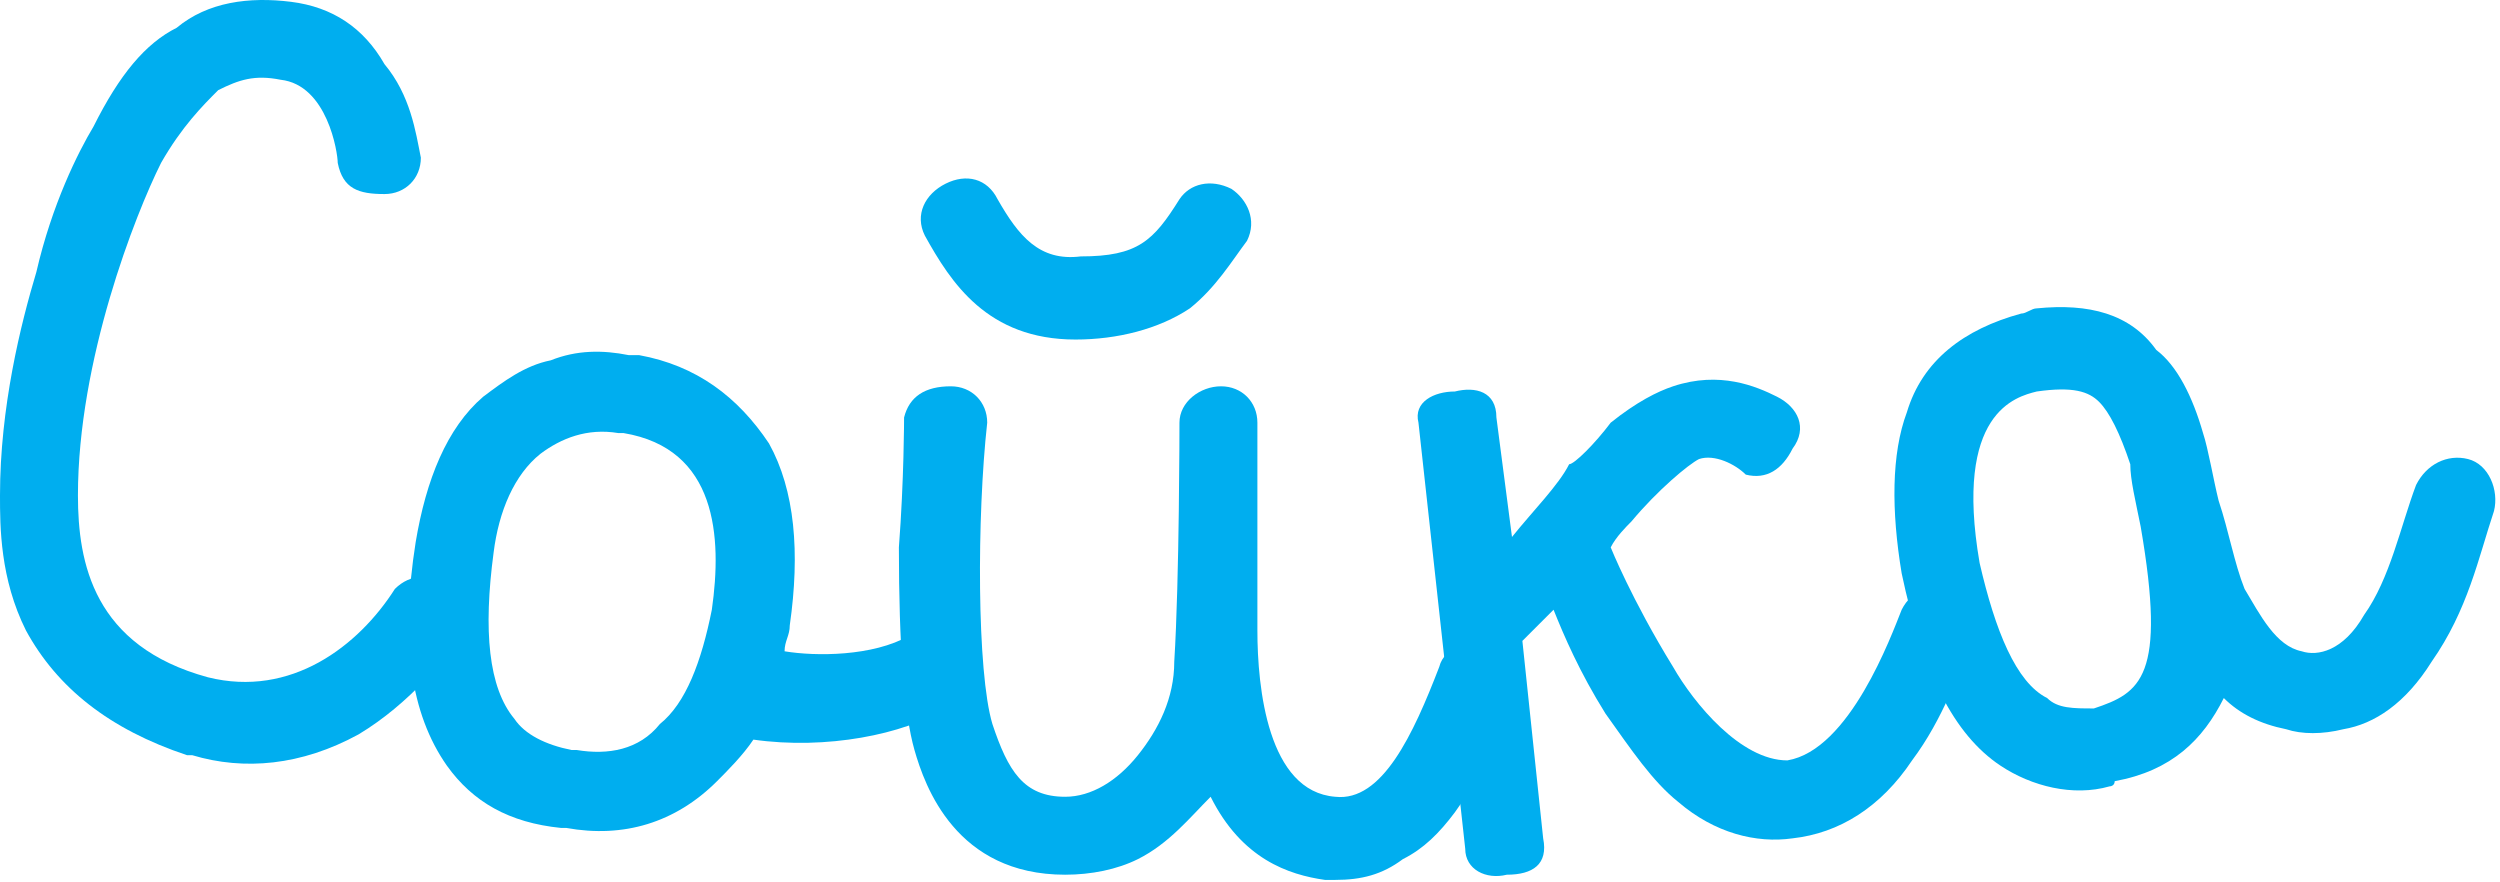 <?xml version="1.0" encoding="UTF-8"?> <svg xmlns="http://www.w3.org/2000/svg" width="482" height="170" viewBox="0 0 482 170" fill="none"><path d="M36.063 145.603C21.037 140.595 11.019 132.581 5.009 121.561C0 111.544 0 101.526 0 95.516C0 78.486 4.007 62.458 7.012 52.44C10.018 39.417 15.026 29.4 18.032 24.391C23.04 14.374 28.049 8.363 34.06 5.358C40.07 0.349 48.084 -0.653 56.098 0.349C64.112 1.351 70.123 5.358 74.13 12.37C79.139 18.381 80.14 25.393 81.142 30.402C81.142 34.409 78.137 37.414 74.13 37.414C69.121 37.414 66.116 36.412 65.114 31.404C65.114 29.4 63.111 16.377 54.095 15.375C49.086 14.374 46.081 15.375 42.074 17.379C39.068 20.384 35.061 24.391 31.054 31.404C26.046 41.421 15.026 69.47 15.026 95.516C15.026 108.539 18.032 124.567 40.07 130.577C56.098 134.584 69.121 124.567 76.133 113.547C79.139 110.542 83.146 110.542 87.153 112.546C90.158 114.549 91.16 118.556 89.156 122.563C86.151 126.57 79.139 135.586 69.121 141.596C58.102 147.607 47.083 148.609 37.065 145.603H36.063Z" fill="#00AEEF"></path><path d="M108.191 159.628C98.173 158.626 91.161 154.619 86.152 147.607C79.14 137.59 77.136 123.565 80.141 104.532C82.145 92.511 86.152 82.493 93.164 76.483C97.171 73.477 101.178 70.472 106.187 69.47C111.196 67.467 116.205 67.467 121.213 68.469H123.217C134.236 70.472 142.25 76.483 148.261 85.498C153.27 94.514 154.271 106.535 152.268 120.56C152.268 122.563 151.266 123.565 151.266 125.569C157.277 126.57 168.296 126.57 175.308 122.563C180.317 120.56 183.322 121.562 185.326 125.569C187.329 129.576 186.327 134.584 182.32 136.588C174.306 141.597 159.28 144.602 145.255 142.598C143.252 145.604 140.247 148.609 138.243 150.612C130.229 158.626 120.212 161.632 109.192 159.628H108.191ZM104.184 87.502C99.175 91.509 96.169 98.521 95.168 106.535C93.164 121.562 94.166 132.581 99.175 138.591C101.178 141.597 105.185 143.6 110.194 144.602H111.196C117.206 145.604 123.217 144.602 127.224 139.593C132.233 135.586 135.238 127.572 137.241 117.555C139.245 103.53 138.243 86.5 120.212 83.495H119.21C113.199 82.493 108.191 84.497 104.184 87.502Z" fill="#00AEEF"></path><path d="M291.512 133.582C289.508 141.596 285.501 149.61 280.492 156.623C277.487 160.63 274.482 163.635 270.475 165.639C266.468 168.644 262.461 169.646 257.452 169.646C257.452 169.646 256.45 169.646 255.449 169.646C248.436 168.644 239.42 165.639 233.41 153.617C229.403 157.624 225.396 162.633 219.385 165.639C215.378 167.642 210.37 168.644 205.361 168.644C184.324 168.644 178.313 151.614 176.31 144.602C174.306 137.589 173.305 124.567 173.305 105.533C174.306 92.51 174.306 80.489 174.306 80.489C175.308 76.482 178.313 74.479 183.322 74.479C187.329 74.479 190.335 77.484 190.335 81.491C188.331 99.523 188.331 129.575 191.336 139.593C194.342 148.609 197.347 153.617 205.361 153.617C210.37 153.617 215.378 150.612 219.385 145.603C223.392 140.595 226.398 134.584 226.398 127.572C227.399 111.544 227.399 81.491 227.399 81.491C227.399 77.484 231.406 74.479 235.413 74.479C239.42 74.479 242.426 77.484 242.426 81.491C242.426 82.493 242.426 107.537 242.426 121.561C242.426 132.581 244.429 152.616 257.452 153.617C266.468 154.619 272.478 141.596 277.487 128.574C278.489 124.567 283.498 123.565 287.505 124.567C291.512 126.57 293.515 129.575 291.512 133.582ZM178.313 45.428C176.31 41.421 178.313 37.414 182.32 35.41C186.327 33.407 190.335 34.409 192.338 38.416C196.345 45.428 200.352 50.437 208.366 49.435C219.385 49.435 222.391 46.43 227.399 38.416C229.403 35.41 233.41 34.409 237.417 36.412C240.422 38.416 242.426 42.423 240.422 46.43C237.417 50.437 234.412 55.446 229.403 59.453C223.392 63.46 215.378 65.463 207.364 65.463C190.335 65.463 183.322 54.444 178.313 45.428Z" fill="#00AEEF"></path><path d="M380.668 122.563C377.662 129.575 374.657 138.591 368.647 146.605C362.636 155.621 354.622 160.63 345.606 161.632C338.594 162.633 330.58 160.63 323.568 154.619C318.559 150.612 314.552 144.602 309.543 137.589C304.534 129.575 301.529 122.563 299.526 117.554C296.52 120.56 294.517 122.563 293.515 123.565L297.522 161.632C298.524 166.64 295.519 168.644 290.51 168.644C286.503 169.646 282.496 167.642 282.496 163.635L273.48 81.491C272.478 77.484 276.485 75.481 280.492 75.481C284.499 74.479 288.506 75.481 288.506 80.489L291.511 103.53C295.519 98.521 300.527 93.512 302.531 89.505C303.533 89.505 307.54 85.498 310.545 81.491C315.554 77.484 319.561 75.481 322.566 74.479C331.582 71.474 338.594 74.479 342.601 76.482C346.608 78.486 348.611 82.493 345.606 86.5C343.603 90.507 340.597 92.51 336.59 91.509C334.587 89.505 330.58 87.502 327.575 88.504C325.571 89.505 319.561 94.514 314.552 100.525C313.55 101.526 311.547 103.53 310.545 105.533C310.545 105.533 314.552 115.551 322.566 128.574C326.573 135.586 335.589 146.605 344.604 146.605C356.626 144.602 364.64 122.563 366.643 117.554C368.647 113.547 372.654 112.546 376.661 113.547C380.668 114.549 382.671 118.556 380.668 122.563Z" fill="#00AEEF"></path><path d="M480.842 98.521C477.837 107.537 475.834 117.555 468.821 127.572C463.813 135.586 457.802 139.593 451.792 140.595C447.785 141.597 443.778 141.597 440.772 140.595C435.763 139.593 431.756 137.59 428.751 134.584C424.744 142.598 418.734 148.609 407.714 150.612C407.714 151.614 406.713 151.614 406.713 151.614C399.7 153.618 391.686 151.614 385.676 147.607C376.66 141.597 370.649 129.576 366.642 110.542C364.639 98.521 364.639 87.502 367.644 79.488C370.649 69.47 378.663 63.46 389.683 60.455C390.685 60.455 391.686 59.453 392.688 59.453C402.706 58.451 410.72 60.455 415.728 67.467C419.735 70.472 422.741 76.483 424.744 83.495C425.746 86.5 426.748 92.511 427.749 96.518C429.753 102.528 430.755 108.539 432.758 113.548C435.763 118.556 438.769 124.567 443.778 125.569C446.783 126.57 451.792 125.569 455.799 118.556C460.807 111.544 462.811 101.526 465.816 93.512C467.82 89.505 471.827 87.502 475.834 88.504C479.841 89.505 481.844 94.514 480.842 98.521ZM412.723 101.526C411.721 96.518 410.72 92.511 410.72 89.505C408.716 83.495 406.713 79.488 404.709 77.484C402.706 75.481 399.7 74.479 392.688 75.481C388.681 76.483 376.66 79.488 381.669 108.539C384.674 121.562 388.681 131.579 394.692 134.584C396.695 136.588 399.7 136.588 403.707 136.588C412.723 133.583 417.732 130.577 412.723 101.526Z" fill="#00AEEF"></path></svg> 